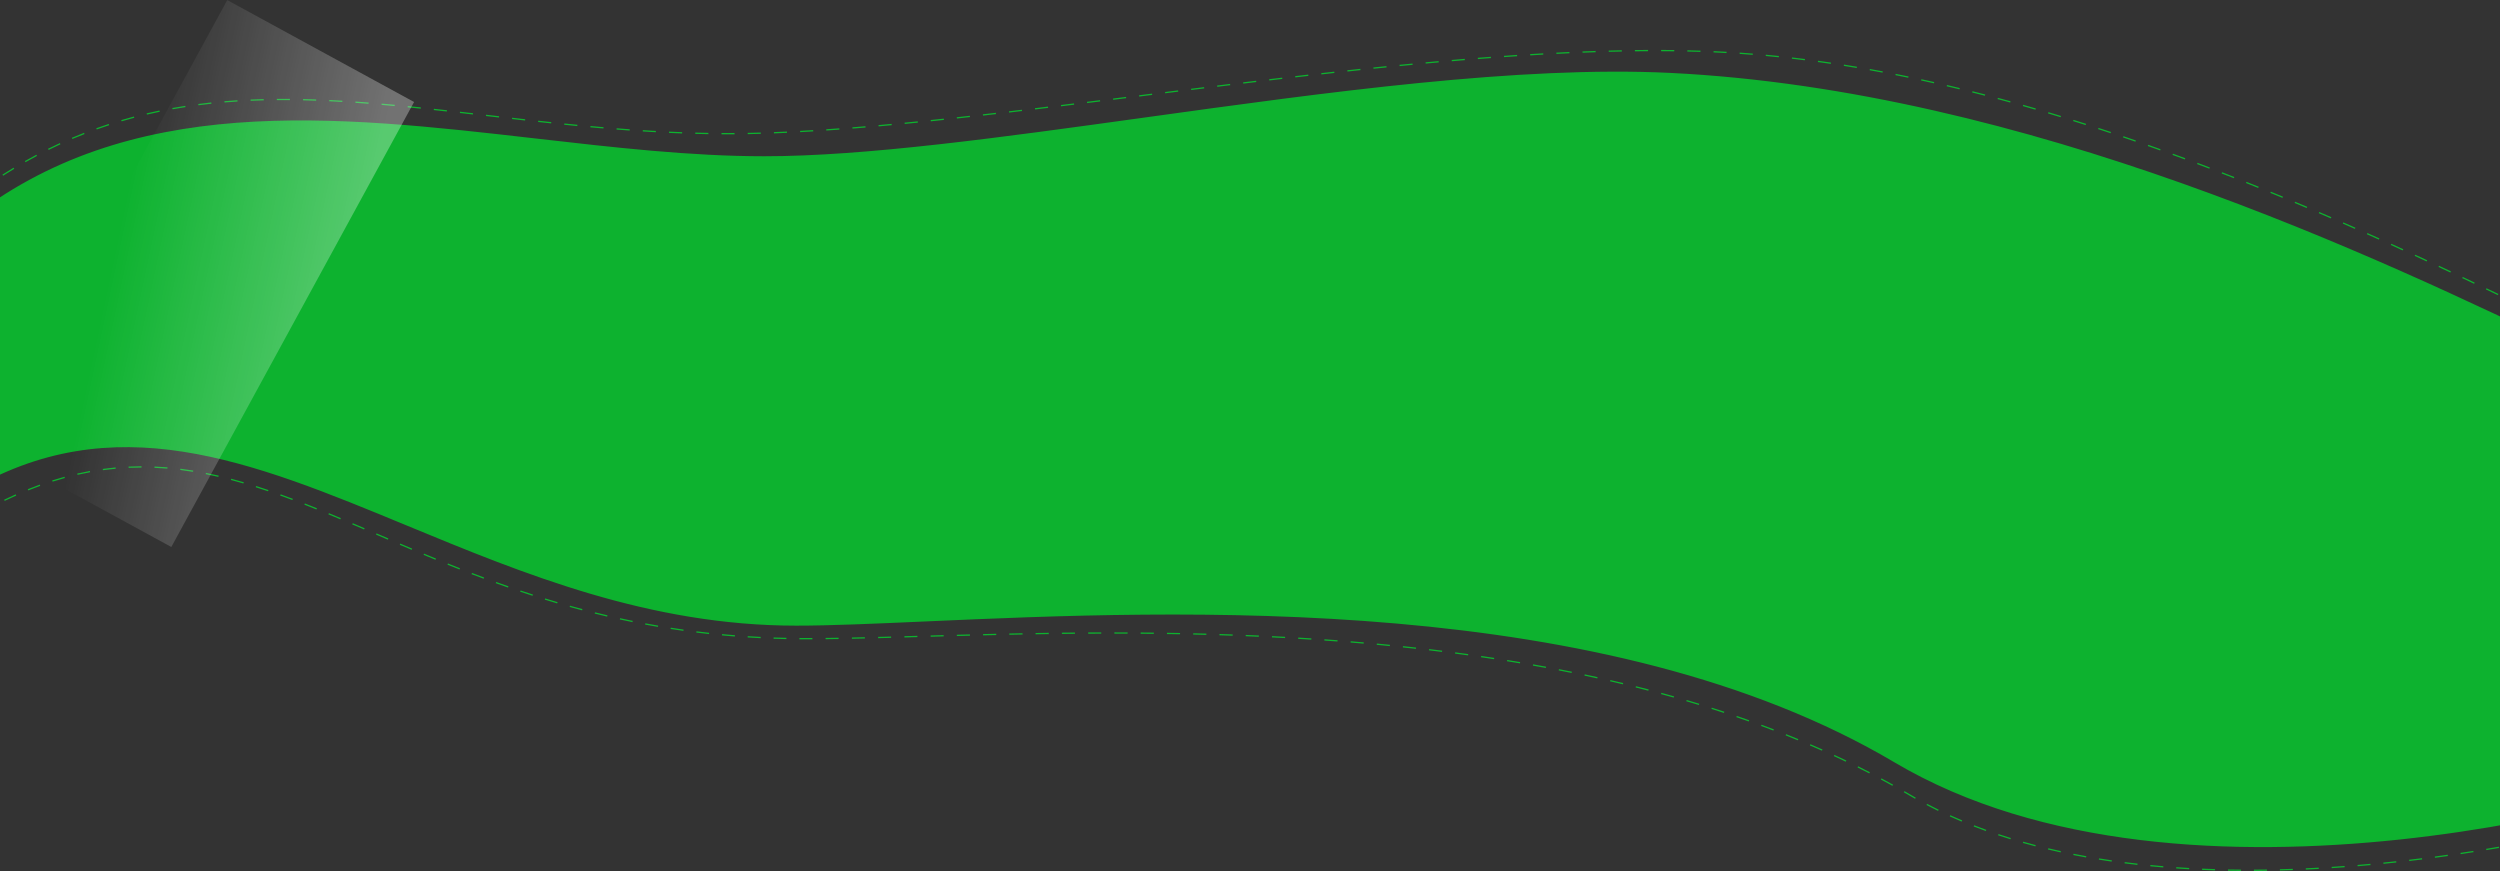<svg width="1920" height="669" viewBox="0 0 1920 669" fill="none" xmlns="http://www.w3.org/2000/svg">
<rect x="0" y="0" width="1920" height="669" fill="#333333" stroke="none"/>
<path fill-rule="evenodd" clip-rule="evenodd" d="M-27 154.5C-25.647 153.454 -24.293 152.42 -22.939 151.399L-22.638 151.799L-22.337 152.198C-23.558 153.119 -24.779 154.05 -26 154.991V159.646H-26.5H-27V154.5ZM-14.238 393.439L-13.994 393.876C-11.099 392.257 -8.225 390.702 -5.369 389.209L-5.6 388.765L-5.832 388.322C-8.696 389.82 -11.579 391.38 -14.482 393.003L-14.238 393.439ZM3.39 384.239L3.608 384.689C6.579 383.251 9.531 381.88 12.463 380.575L12.26 380.118L12.057 379.661C9.114 380.971 6.153 382.346 3.172 383.789L3.39 384.239ZM21.553 376.176L21.74 376.639C24.812 375.4 27.863 374.233 30.895 373.137L30.725 372.666L30.555 372.196C27.512 373.297 24.449 374.468 21.366 375.712L21.553 376.176ZM40.248 369.43L40.4 369.907C43.557 368.903 46.694 367.975 49.812 367.121L49.68 366.638L49.548 366.156C46.416 367.014 43.267 367.946 40.097 368.954L40.248 369.43ZM59.423 364.19L59.534 364.677C62.772 363.937 65.992 363.275 69.194 362.689L69.104 362.197L69.014 361.705C65.797 362.294 62.564 362.959 59.311 363.702L59.423 364.19ZM78.975 360.617L79.043 361.112C82.338 360.66 85.617 360.287 88.88 359.989L88.835 359.491L88.79 358.993C85.511 359.293 82.217 359.668 78.907 360.121L78.975 360.617ZM108.713 359.079C105.418 359.083 102.111 359.159 98.79 359.311L98.767 358.811L98.745 358.312C102.081 358.159 105.402 358.083 108.712 358.079L108.713 358.579L108.713 359.079ZM118.648 358.786L118.627 359.285C121.941 359.426 125.244 359.638 128.54 359.917L128.582 359.419L128.624 358.92C125.315 358.64 121.997 358.428 118.669 358.286L118.648 358.786ZM138.472 360.457L138.41 360.953C141.69 361.363 144.964 361.837 148.234 362.371L148.315 361.878L148.395 361.384C145.113 360.848 141.827 360.373 138.534 359.961L138.472 360.457ZM158.097 363.654L157.999 364.144C161.238 364.79 164.475 365.492 167.711 366.246L167.825 365.759L167.938 365.272C164.692 364.515 161.444 363.812 158.195 363.164L158.097 363.654ZM177.459 368.154L177.331 368.637C180.528 369.481 183.727 370.372 186.93 371.308L187.07 370.828L187.21 370.348C184 369.41 180.792 368.516 177.586 367.67L177.459 368.154ZM196.543 373.718L196.392 374.194C199.537 375.193 202.688 376.231 205.846 377.306L206.007 376.832L206.168 376.359C203.004 375.282 199.847 374.242 196.694 373.241L196.543 373.718ZM215.367 380.113L215.198 380.583C218.297 381.699 221.404 382.847 224.522 384.023L224.699 383.556L224.875 383.088C221.753 381.91 218.641 380.76 215.537 379.642L215.367 380.113ZM233.97 387.124L233.788 387.59C236.849 388.79 239.922 390.015 243.008 391.262L243.196 390.798L243.383 390.335C240.294 389.087 237.218 387.86 234.153 386.659L233.97 387.124ZM252.403 394.565L252.212 395.027C255.247 396.282 258.296 397.557 261.359 398.847L261.553 398.386L261.747 397.925C258.682 396.634 255.631 395.359 252.594 394.103L252.403 394.565ZM270.721 402.27L270.525 402.73C273.544 404.017 276.579 405.317 279.632 406.627L279.829 406.167L280.026 405.708C276.973 404.397 273.937 403.097 270.917 401.81L270.721 402.27ZM288.978 410.1L288.78 410.56L289.648 410.933C292.376 412.107 295.119 413.287 297.878 414.472L298.075 414.013L298.272 413.553C295.53 412.375 292.804 411.202 290.091 410.035L289.176 409.641L288.978 410.1ZM307.226 417.934L307.03 418.394C310.049 419.684 313.087 420.977 316.145 422.271L316.34 421.811L316.535 421.35C313.478 420.056 310.441 418.764 307.422 417.474L307.226 417.934ZM325.51 425.668L325.317 426.129C328.349 427.396 331.402 428.662 334.476 429.926L334.667 429.464L334.857 429.001C331.784 427.738 328.733 426.473 325.702 425.206L325.51 425.668ZM343.867 433.211L343.68 433.674C346.733 434.905 349.808 436.132 352.906 437.353L353.089 436.888L353.272 436.423C350.177 435.203 347.105 433.977 344.054 432.747L343.867 433.211ZM362.329 440.485L362.149 440.951C365.23 442.135 368.334 443.311 371.461 444.478L371.636 444.01L371.811 443.542C368.687 442.375 365.586 441.2 362.508 440.018L362.329 440.485ZM380.919 447.421L380.749 447.892C383.864 449.018 387.002 450.134 390.166 451.239L390.33 450.766L390.495 450.294C387.335 449.191 384.2 448.076 381.089 446.951L380.919 447.421ZM399.656 453.963L399.496 454.436C402.631 455.49 405.79 456.532 408.974 457.559L409.127 457.083L409.281 456.607C406.101 455.581 402.946 454.541 399.815 453.489L399.656 453.963ZM418.552 460.058L418.405 460.536C421.552 461.507 424.724 462.464 427.921 463.405L428.063 462.925L428.204 462.446C425.011 461.506 421.843 460.551 418.7 459.58L418.552 460.058ZM437.617 465.667L437.483 466.148C440.64 467.031 443.821 467.897 447.028 468.745L447.156 468.262L447.284 467.778C444.081 466.931 440.904 466.066 437.752 465.185L437.617 465.667ZM456.847 470.751L456.727 471.237C459.892 472.025 463.082 472.797 466.298 473.549L466.411 473.062L466.525 472.575C463.315 471.824 460.129 471.054 456.968 470.266L456.847 470.751ZM476.115 475.257L476.008 475.746C479.225 476.448 482.466 477.132 485.733 477.794L485.833 477.304L485.932 476.814C482.67 476.152 479.433 475.47 476.222 474.769L476.115 475.257ZM495.53 479.196L495.438 479.688C498.698 480.298 501.984 480.888 505.295 481.457L505.38 480.964L505.465 480.471C502.158 479.904 498.877 479.315 495.622 478.705L495.53 479.196ZM515.096 482.556L515.019 483.05C518.269 483.558 521.544 484.044 524.844 484.508L524.914 484.013L524.984 483.518C521.688 483.054 518.418 482.569 515.173 482.062L515.096 482.556ZM534.821 485.329L534.759 485.825C537.991 486.23 541.248 486.613 544.529 486.973L544.583 486.476L544.638 485.979C541.362 485.619 538.11 485.237 534.883 484.833L534.821 485.329ZM554.493 487.49L554.446 487.988C557.727 488.299 561.032 488.587 564.362 488.852L564.402 488.354L564.442 487.855C561.117 487.591 557.817 487.303 554.541 486.993L554.493 487.49ZM574.226 489.063L574.194 489.562C577.495 489.776 580.821 489.968 584.17 490.135L584.195 489.636L584.22 489.137C580.875 488.969 577.555 488.778 574.259 488.564L574.226 489.063ZM594.106 490.06L594.088 490.56C597.351 490.676 600.637 490.769 603.947 490.84L603.958 490.34L603.968 489.84C600.663 489.77 597.382 489.676 594.123 489.56L594.106 490.06ZM613.95 490.482L613.947 490.982C615.625 490.994 617.31 491 619 491C620.614 491 622.248 490.996 623.902 490.99L623.9 490.49L623.898 489.99C622.245 489.996 620.612 490 619 490C617.312 490 615.63 489.994 613.954 489.982L613.95 490.482ZM634.061 490.411L634.067 490.911C637.327 490.875 640.656 490.829 644.052 490.774L644.044 490.274L644.036 489.774C640.641 489.829 637.314 489.875 634.055 489.911L634.061 490.411ZM654.269 490.087L654.279 490.587C657.539 490.521 660.855 490.448 664.224 490.37L664.213 489.871L664.201 489.371C660.833 489.449 657.518 489.521 654.259 489.587L654.269 490.087ZM674.409 489.623L674.421 490.123C677.7 490.04 681.025 489.953 684.395 489.864L684.382 489.364L684.368 488.864C680.998 488.954 677.674 489.041 674.396 489.123L674.409 489.623ZM694.579 489.087L694.592 489.587C697.876 489.496 701.2 489.404 704.562 489.31L704.548 488.811L704.534 488.311C701.172 488.404 697.849 488.497 694.565 488.587L694.579 489.087ZM714.749 488.527L714.763 489.027C718.052 488.935 721.376 488.844 724.733 488.752L724.72 488.252L724.706 487.752C723.413 487.788 722.124 487.823 720.84 487.858C718.793 487.915 716.757 487.971 714.735 488.027L714.749 488.527ZM734.866 487.979L734.88 488.479C738.196 488.391 741.542 488.304 744.917 488.219L744.905 487.719L744.892 487.219C741.516 487.305 738.169 487.392 734.853 487.479L734.866 487.979ZM754.994 487.47L755.006 487.969C758.351 487.889 761.723 487.811 765.121 487.735L765.11 487.235L765.099 486.735C761.7 486.811 758.328 486.889 754.982 486.97L754.994 487.47ZM775.144 487.02L775.154 487.52C778.523 487.45 781.916 487.384 785.333 487.321L785.323 486.821L785.314 486.321C781.897 486.384 778.503 486.451 775.134 486.52L775.144 487.02ZM795.322 486.648L795.33 487.148C798.679 487.093 802.049 487.043 805.439 486.996L805.432 486.496L805.425 485.996C802.034 486.043 798.664 486.094 795.314 486.148L795.322 486.648ZM815.532 486.37L815.538 486.87C818.868 486.833 822.217 486.8 825.584 486.772L825.58 486.272L825.576 485.772C822.208 485.8 818.858 485.833 815.526 485.87L815.532 486.37ZM835.736 486.201L835.739 486.701C839.066 486.683 842.409 486.67 845.768 486.662L845.767 486.162L845.766 485.662C842.405 485.67 839.061 485.683 835.734 485.701L835.736 486.201ZM865.987 486.679C862.595 486.665 859.218 486.657 855.857 486.654L855.857 486.154L855.857 485.654C859.22 485.657 862.598 485.665 865.991 485.679L865.989 486.179L865.987 486.679ZM876.023 486.239L876.019 486.739C879.377 486.765 882.748 486.797 886.132 486.835L886.138 486.335L886.143 485.835C882.758 485.797 879.386 485.765 876.027 485.739L876.023 486.239ZM896.227 486.468L896.219 486.968C899.56 487.019 902.912 487.076 906.276 487.139L906.285 486.64L906.295 486.14C902.93 486.076 899.576 486.019 896.234 485.968L896.227 486.468ZM916.412 486.852L916.401 487.352C919.743 487.429 923.096 487.513 926.459 487.605L926.472 487.105L926.486 486.605C923.122 486.514 919.767 486.43 916.424 486.352L916.412 486.852ZM936.545 487.4L936.529 487.9C939.895 488.006 943.271 488.119 946.656 488.241L946.674 487.741L946.692 487.242C943.305 487.12 939.928 487.006 936.56 486.9L936.545 487.4ZM956.714 488.124L956.694 488.624C960.044 488.759 963.403 488.903 966.769 489.055L966.792 488.555L966.814 488.056C963.446 487.904 960.086 487.76 956.734 487.625L956.714 488.124ZM976.908 489.036L976.883 489.535C980.22 489.702 983.565 489.877 986.916 490.06L986.943 489.561L986.971 489.062C983.618 488.878 980.272 488.703 976.933 488.536L976.908 489.036ZM997.019 490.139L996.989 490.638C1000.35 490.839 1003.71 491.049 1007.08 491.269L1007.11 490.77L1007.15 490.271C1003.77 490.051 1000.41 489.841 997.048 489.64L997.019 490.139ZM1017.15 491.45L1017.11 491.949C1020.46 492.185 1023.82 492.43 1027.18 492.685L1027.22 492.187L1027.25 491.688C1023.89 491.433 1020.54 491.187 1017.18 490.951L1017.15 491.45ZM1037.29 492.98L1037.25 493.478C1040.59 493.751 1043.93 494.033 1047.28 494.325L1047.32 493.827L1047.37 493.329C1044.02 493.036 1040.67 492.754 1037.33 492.482L1037.29 492.98ZM1057.38 494.734L1057.33 495.232C1060.68 495.544 1064.03 495.867 1067.38 496.2L1067.43 495.702L1067.48 495.205C1064.12 494.871 1060.77 494.549 1057.42 494.237L1057.38 494.734ZM1077.45 496.729L1077.4 497.226C1080.74 497.578 1084.08 497.942 1087.43 498.316L1087.48 497.82L1087.54 497.323C1084.19 496.948 1080.85 496.584 1077.5 496.231L1077.45 496.729ZM1097.52 498.975L1097.46 499.472C1100.79 499.866 1104.12 500.272 1107.46 500.69L1107.52 500.194L1107.58 499.698C1104.24 499.28 1100.91 498.874 1097.57 498.479L1097.52 498.975ZM1117.53 501.481L1117.46 501.977C1120.8 502.417 1124.13 502.869 1127.46 503.333L1127.53 502.838L1127.6 502.343C1124.27 501.879 1120.93 501.426 1117.59 500.986L1117.53 501.481ZM1137.51 504.263L1137.44 504.758C1140.77 505.245 1144.09 505.744 1147.42 506.256L1147.49 505.762L1147.57 505.267C1144.24 504.755 1140.91 504.256 1137.58 503.769L1137.51 504.263ZM1157.46 507.334L1157.38 507.828C1160.7 508.363 1164.01 508.912 1167.33 509.473L1167.41 508.98L1167.49 508.487C1164.18 507.925 1160.86 507.376 1157.54 506.84L1157.46 507.334ZM1177.35 510.704L1177.26 511.197C1180.57 511.784 1183.88 512.385 1187.19 512.999L1187.28 512.507L1187.37 512.016C1184.06 511.401 1180.75 510.8 1177.44 510.212L1177.35 510.704ZM1197.19 514.39L1197.1 514.881C1200.4 515.522 1203.69 516.177 1206.99 516.846L1207.09 516.356L1207.19 515.866C1203.89 515.196 1200.59 514.541 1197.29 513.899L1197.19 514.39ZM1216.97 518.405L1216.86 518.895C1220.15 519.592 1223.44 520.304 1226.72 521.03L1226.83 520.542L1226.94 520.053C1223.65 519.327 1220.36 518.614 1217.07 517.916L1216.97 518.405ZM1236.67 522.765L1236.56 523.252C1239.83 524.008 1243.1 524.779 1246.37 525.565L1246.49 525.079L1246.61 524.593C1243.34 523.806 1240.06 523.035 1236.78 522.278L1236.67 522.765ZM1256.29 527.486L1256.17 527.971C1259.43 528.788 1262.69 529.621 1265.94 530.469L1266.06 529.985L1266.19 529.501C1262.94 528.652 1259.68 527.819 1256.41 527.001L1256.29 527.486ZM1275.81 532.581L1275.68 533.063C1278.93 533.945 1282.17 534.843 1285.41 535.758L1285.54 535.277L1285.68 534.795C1282.44 533.88 1279.19 532.981 1275.94 532.098L1275.81 532.581ZM1304.75 541.445C1301.54 540.463 1298.32 539.498 1295.09 538.55L1295.23 538.071L1295.38 537.591C1298.6 538.54 1301.83 539.506 1305.04 540.488L1304.89 540.966L1304.75 541.445ZM1323.98 547.553C1320.79 546.5 1317.59 545.465 1314.38 544.447L1314.54 543.971L1314.69 543.494C1317.9 544.513 1321.1 545.55 1324.29 546.604L1324.13 547.078L1323.98 547.553ZM1333.69 550.294L1333.53 550.767C1336.71 551.86 1339.89 552.97 1343.06 554.098L1343.23 553.627L1343.39 553.156C1340.22 552.026 1337.04 550.915 1333.85 549.821L1333.69 550.294ZM1352.71 557.068L1352.53 557.537C1355.69 558.703 1358.83 559.888 1361.97 561.091L1362.14 560.624L1362.32 560.158C1359.19 558.953 1356.04 557.767 1352.88 556.599L1352.71 557.068ZM1371.55 564.304L1371.37 564.769C1374.49 566.014 1377.6 567.278 1380.71 568.561L1380.9 568.099L1381.09 567.637C1377.98 566.352 1374.86 565.086 1371.74 563.84L1371.55 564.304ZM1390.19 572.017L1389.99 572.476C1393.09 573.804 1396.17 575.153 1399.24 576.521L1399.44 576.064L1399.65 575.607C1396.57 574.237 1393.49 572.887 1390.39 571.557L1390.19 572.017ZM1408.63 580.233L1408.42 580.687C1411.47 582.098 1414.51 583.529 1417.54 584.981L1417.76 584.531L1417.97 584.08C1414.94 582.625 1411.9 581.192 1408.84 579.779L1408.63 580.233ZM1426.83 588.964L1426.61 589.412C1429.62 590.91 1432.61 592.429 1435.6 593.97L1435.83 593.526L1436.06 593.081C1433.07 591.538 1430.07 590.017 1427.05 588.517L1426.83 588.964ZM1444.76 598.223L1444.52 598.664C1447.49 600.253 1450.44 601.864 1453.38 603.498L1453.62 603.061L1453.86 602.624C1450.92 600.988 1447.96 599.374 1444.99 597.782L1444.76 598.223ZM1462.4 608.032L1462.15 608.465C1463.6 609.305 1465.05 610.149 1466.5 611C1467.92 611.837 1469.36 612.664 1470.8 613.48L1471.04 613.045L1471.29 612.61C1469.85 611.796 1468.43 610.972 1467.01 610.138C1465.56 609.286 1464.1 608.44 1462.65 607.599L1462.4 608.032ZM1488.44 622.77C1485.44 621.305 1482.47 619.799 1479.53 618.251L1479.77 617.809L1480 617.367C1482.93 618.909 1485.89 620.411 1488.88 621.872L1488.66 622.321L1488.44 622.77ZM1497.63 626.548L1497.42 627.003C1500.44 628.375 1503.49 629.707 1506.57 631.002L1506.76 630.541L1506.96 630.08C1503.89 628.789 1500.85 627.46 1497.84 626.092L1497.63 626.548ZM1515.97 634.274L1515.79 634.74C1518.87 635.944 1521.98 637.111 1525.11 638.242L1525.28 637.772L1525.45 637.302C1522.33 636.173 1519.23 635.009 1516.15 633.809L1515.97 634.274ZM1534.7 641.047L1534.54 641.521C1537.68 642.567 1540.83 643.578 1544 644.557L1544.15 644.079L1544.29 643.601C1541.13 642.625 1537.98 641.616 1534.86 640.572L1534.7 641.047ZM1553.71 646.911L1553.58 647.392C1556.76 648.296 1559.96 649.167 1563.17 650.007L1563.3 649.523L1563.43 649.039C1560.22 648.201 1557.02 647.332 1553.85 646.43L1553.71 646.911ZM1572.95 651.936L1572.83 652.422C1576.06 653.195 1579.31 653.938 1582.57 654.651L1582.68 654.162L1582.79 653.674C1579.53 652.962 1576.29 652.221 1573.07 651.45L1572.95 651.936ZM1592.39 656.188L1592.3 656.678C1595.55 657.325 1598.82 657.944 1602.1 658.535L1602.19 658.043L1602.28 657.551C1599 656.961 1595.74 656.343 1592.49 655.697L1592.39 656.188ZM1612 659.72L1611.92 660.214C1615.19 660.744 1618.47 661.247 1621.76 661.724L1621.83 661.229L1621.9 660.734C1618.61 660.258 1615.34 659.756 1612.08 659.227L1612 659.72ZM1631.72 662.583L1631.66 663.079C1634.94 663.5 1638.22 663.897 1641.52 664.27L1641.58 663.773L1641.63 663.276C1638.34 662.904 1635.06 662.508 1631.79 662.087L1631.72 662.583ZM1651.48 664.817L1651.43 665.315C1654.74 665.638 1658.05 665.938 1661.37 666.215L1661.41 665.717L1661.45 665.219C1658.14 664.942 1654.83 664.642 1651.53 664.319L1651.48 664.817ZM1671.32 666.476L1671.29 666.974C1674.6 667.205 1677.92 667.414 1681.24 667.601L1681.27 667.101L1681.3 666.602C1677.98 666.415 1674.67 666.207 1671.36 665.977L1671.32 666.476ZM1691.21 667.596L1691.19 668.095C1694.5 668.239 1697.82 668.362 1701.14 668.465L1701.16 667.965L1701.17 667.465C1697.86 667.363 1694.54 667.24 1691.23 667.096L1691.21 667.596ZM1711.13 668.213L1711.12 668.713C1714.43 668.775 1717.75 668.819 1721.07 668.843L1721.07 668.343L1721.08 667.843C1717.76 667.819 1714.45 667.776 1711.14 667.713L1711.13 668.213ZM1731.03 668.359L1731.03 668.859C1734.36 668.846 1737.68 668.814 1741 668.764L1740.99 668.265L1740.99 667.765C1737.67 667.814 1734.35 667.846 1731.03 667.859L1731.03 668.359ZM1750.95 668.063L1750.96 668.563C1754.28 668.478 1757.6 668.376 1760.92 668.258L1760.9 667.758L1760.88 667.258C1757.57 667.377 1754.25 667.479 1750.94 667.563L1750.95 668.063ZM1770.86 667.352L1770.88 667.851C1774.2 667.699 1777.52 667.531 1780.83 667.347L1780.8 666.848L1780.78 666.349C1777.47 666.532 1774.15 666.701 1770.83 666.852L1770.86 667.352ZM1790.73 666.249L1790.76 666.748C1794.09 666.532 1797.41 666.301 1800.72 666.055L1800.69 665.556L1800.65 665.057C1797.34 665.303 1794.02 665.535 1790.7 665.75L1790.73 666.249ZM1810.61 664.774L1810.65 665.272C1813.96 664.996 1817.27 664.706 1820.57 664.402L1820.52 663.904L1820.48 663.406C1817.18 663.71 1813.88 664 1810.57 664.276L1810.61 664.774ZM1830.46 662.945L1830.51 663.443C1833.81 663.109 1837.11 662.763 1840.39 662.404L1840.34 661.907L1840.28 661.41C1837 661.768 1833.71 662.115 1830.41 662.448L1830.46 662.945ZM1850.25 660.781L1850.31 661.278C1853.62 660.889 1856.92 660.487 1860.21 660.073L1860.14 659.577L1860.08 659.081C1856.8 659.494 1853.5 659.896 1850.19 660.285L1850.25 660.781ZM1869.98 658.3L1870.05 658.795C1873.37 658.351 1876.68 657.895 1879.97 657.428L1879.9 656.933L1879.83 656.438C1876.54 656.905 1873.23 657.36 1869.92 657.804L1869.98 658.3ZM1889.73 655.501L1889.8 655.996C1893.1 655.502 1896.39 654.997 1899.66 654.483L1899.58 653.989L1899.51 653.495C1896.24 654.009 1892.95 654.513 1889.65 655.007L1889.73 655.501ZM1909.44 652.402L1909.52 652.895C1912.79 652.356 1916.04 651.807 1919.28 651.249L1919.19 650.756L1919.11 650.263C1915.87 650.821 1912.62 651.37 1909.35 651.909L1909.44 652.402ZM1929.07 649.015L1929.16 649.507C1932.44 648.918 1935.69 648.32 1938.93 647.714L1938.83 647.222L1938.74 646.731C1935.51 647.336 1932.26 647.934 1928.99 648.523L1929.07 649.015ZM1958.52 643.897C1955.28 644.551 1952.02 645.199 1948.74 645.839L1948.64 645.348L1948.54 644.858C1951.83 644.218 1955.09 643.571 1958.32 642.917L1958.42 643.407L1958.52 643.897ZM1968.13 641.408L1968.23 641.897C1971.53 641.206 1974.8 640.508 1978.04 639.805L1977.94 639.316L1977.83 638.827C1974.59 639.53 1971.32 640.228 1968.03 640.919L1968.13 641.408ZM1997.49 635.437C1994.25 636.189 1990.98 636.937 1987.67 637.679L1987.56 637.192L1987.45 636.704C1990.76 635.961 1994.03 635.214 1997.27 634.463L1997.38 634.95L1997.49 635.437ZM2007 632.682L2007.11 633.168C2010.41 632.378 2013.66 631.586 2016.87 630.791L2016.75 630.306L2016.63 629.821C2013.42 630.615 2010.17 631.406 2006.88 632.195L2007 632.682ZM2036.18 625.857C2033 626.697 2029.76 627.537 2026.48 628.376L2026.35 627.892L2026.23 627.407C2029.51 626.569 2032.75 625.729 2035.93 624.89L2036.06 625.374L2036.18 625.857ZM2045.61 622.814L2045.74 623.296C2049.03 622.401 2052.26 621.508 2055.43 620.619L2055.29 620.138L2055.15 619.656C2051.99 620.545 2048.77 621.437 2045.48 622.331L2045.61 622.814ZM2064.75 617.435L2064.89 617.915C2068.2 616.955 2071.43 616 2074.58 615.054L2074.43 614.575L2074.29 614.096C2071.14 615.041 2067.92 615.995 2064.61 616.955L2064.75 617.435ZM2083.86 611.691L2084.01 612.168C2087.3 611.144 2090.48 610.132 2093.56 609.136L2093.41 608.66L2093.25 608.185C2090.18 609.179 2087 610.19 2083.71 611.214L2083.86 611.691ZM2102.92 605.513L2103.08 605.987C2106.35 604.881 2109.47 603.8 2112.43 602.748L2112.26 602.277L2112.1 601.806C2109.14 602.856 2106.03 603.935 2102.76 605.04L2102.92 605.513ZM2121.5 598.9L2121.67 599.368C2125.05 598.096 2128.14 596.881 2130.94 595.733L2130.75 595.271L2130.56 594.808C2127.77 595.952 2124.69 597.163 2121.32 598.432L2121.5 598.9ZM2140 591.221L2140.22 591.672C2141.85 590.895 2143.28 590.169 2144.5 589.5C2145.56 588.919 2146.92 588.064 2148.56 586.94L2148.27 586.528L2147.99 586.116C2146.37 587.229 2145.04 588.064 2144.02 588.624C2142.82 589.281 2141.41 589.998 2139.79 590.769L2140 591.221ZM2164.12 574.716C2161.35 577.09 2158.78 579.202 2156.46 581.048L2156.14 580.656L2155.83 580.264C2158.15 578.427 2160.71 576.323 2163.47 573.957L2163.79 574.337L2164.12 574.716ZM2171.11 567.873L2171.45 568.243C2173.75 566.15 2176.15 563.913 2178.64 561.536L2178.3 561.174L2177.95 560.813C2175.47 563.184 2173.07 565.415 2170.77 567.503L2171.11 567.873ZM2185.33 554.298L2185.69 554.652C2187.93 552.406 2190.23 550.06 2192.58 547.614L2192.22 547.268L2191.85 546.922C2189.51 549.363 2187.22 551.704 2184.98 553.945L2185.33 554.298ZM2198.96 540.094L2199.32 540.433C2201.5 538.071 2203.7 535.63 2205.93 533.111L2205.56 532.779L2205.18 532.448C2202.96 534.962 2200.76 537.398 2198.59 539.755L2198.96 540.094ZM2212.02 525.325L2212.4 525.649C2214.49 523.196 2216.59 520.678 2218.71 518.095L2218.32 517.778L2217.93 517.462C2215.82 520.039 2213.72 522.553 2211.64 525.001L2212.02 525.325ZM2224.46 510.132L2224.85 510.441C2226.85 507.9 2228.86 505.302 2230.87 502.649L2230.47 502.347L2230.07 502.045C2228.06 504.693 2226.06 507.286 2224.06 509.822L2224.46 510.132ZM2236.35 494.425L2236.75 494.72C2238.66 492.097 2240.57 489.425 2242.47 486.703L2242.06 486.417L2241.65 486.131C2239.75 488.847 2237.85 491.514 2235.94 494.131L2236.35 494.425ZM2247.6 478.322L2248.01 478.601C2249.83 475.898 2251.63 473.151 2253.43 470.359L2253.01 470.089L2252.59 469.819C2250.8 472.605 2248.99 475.347 2247.18 478.044L2247.6 478.322ZM2258.26 461.748L2258.68 462.01C2260.38 459.247 2262.07 456.445 2263.75 453.602L2263.32 453.349L2262.88 453.095C2261.21 455.932 2259.53 458.729 2257.83 461.485L2258.26 461.748ZM2268.23 444.812L2268.66 445.057C2270.26 442.215 2271.84 439.335 2273.41 436.419L2272.97 436.183L2272.53 435.947C2270.97 438.857 2269.39 441.731 2267.79 444.567L2268.23 444.812ZM2277.51 427.487L2277.96 427.714C2279.45 424.802 2280.91 421.856 2282.35 418.875L2281.9 418.657L2281.45 418.44C2280.01 421.414 2278.55 424.354 2277.07 427.26L2277.51 427.487ZM2286.09 409.775L2286.54 409.983C2287.9 407.019 2289.24 404.022 2290.55 400.994L2290.09 400.795L2289.63 400.596C2288.32 403.618 2286.99 406.608 2285.63 409.566L2286.09 409.775ZM2293.91 391.705L2294.37 391.893C2295.6 388.88 2296.8 385.836 2297.98 382.763L2297.51 382.585L2297.04 382.406C2295.87 385.472 2294.67 388.509 2293.45 391.516L2293.91 391.705ZM2300.93 373.34L2301.4 373.508C2302.49 370.438 2303.56 367.341 2304.6 364.215L2304.12 364.057L2303.65 363.9C2302.61 367.018 2301.55 370.109 2300.45 373.172L2300.93 373.34ZM2307.12 354.689L2307.59 354.835C2308.55 351.711 2309.48 348.559 2310.38 345.382L2309.9 345.246L2309.42 345.11C2308.52 348.28 2307.59 351.424 2306.64 354.542L2307.12 354.689ZM2312.45 335.768L2312.94 335.893C2313.75 332.72 2314.54 329.522 2315.28 326.299L2314.8 326.186L2314.31 326.073C2313.56 329.288 2312.78 332.478 2311.97 335.644L2312.45 335.768ZM2316.9 316.617L2317.39 316.718C2318.06 313.511 2318.69 310.281 2319.29 307.027L2318.8 306.937L2318.3 306.847C2317.71 310.093 2317.08 313.316 2316.41 316.515L2316.9 316.617ZM2320.45 297.274L2320.94 297.352C2321.45 294.121 2321.93 290.868 2322.37 287.593L2321.87 287.526L2321.38 287.46C2320.94 290.727 2320.47 293.972 2319.95 297.195L2320.45 297.274ZM2323.06 277.783L2323.56 277.837C2323.92 274.589 2324.24 271.32 2324.52 268.03L2324.02 267.987L2323.52 267.945C2323.24 271.227 2322.92 274.488 2322.57 277.728L2323.06 277.783ZM2324.74 258.189L2325.24 258.219C2325.44 254.96 2325.6 251.682 2325.72 248.384L2325.22 248.366L2324.72 248.347C2324.6 251.637 2324.44 254.907 2324.24 258.158L2324.74 258.189ZM2325.47 238.538L2325.97 238.545C2325.99 236.895 2326 235.242 2326 233.583C2324.8 232.283 2323.55 231.226 2322.25 230.392L2321.98 230.813L2321.71 231.233C2322.84 231.956 2323.93 232.865 2325 233.979C2325 234.81 2324.99 235.641 2324.99 236.47C2324.98 237.158 2324.97 237.845 2324.97 238.532L2325.47 238.538ZM2312.95 228.455L2312.93 227.955C2309.97 228.088 2306.82 228.917 2303.46 230.313L2303.65 230.775L2303.84 231.236C2307.13 229.869 2310.17 229.08 2312.97 228.954L2312.95 228.455ZM2294.99 235.27L2294.73 234.842C2292.11 236.431 2289.37 238.252 2286.53 240.258L2286.82 240.667L2287.1 241.076C2289.94 239.078 2292.65 237.271 2295.25 235.698L2294.99 235.27ZM2278.89 246.483L2278.58 246.084C2276.07 247.983 2273.48 249.98 2270.81 252.049L2271.11 252.445L2271.42 252.84C2274.09 250.771 2276.68 248.777 2279.19 246.882L2278.89 246.483ZM2263.35 258.466L2263.05 258.071C2260.51 260.032 2257.91 262.032 2255.24 264.051L2255.54 264.45L2255.85 264.849C2258.52 262.826 2261.12 260.824 2263.66 258.862L2263.35 258.466ZM2247.65 270.325L2247.36 269.921C2244.75 271.825 2242.08 273.73 2239.35 275.623L2239.63 276.034L2239.92 276.444C2242.65 274.547 2245.33 272.637 2247.94 270.729L2247.65 270.325ZM2231.46 281.525L2231.19 281.105C2228.47 282.874 2225.69 284.616 2222.86 286.32L2223.12 286.748L2223.38 287.177C2226.22 285.467 2229.01 283.718 2231.74 281.944L2231.46 281.525ZM2036.43 283.493C2039.47 284.985 2042.48 286.458 2045.45 287.91L2045.23 288.359L2045.01 288.808C2042.04 287.356 2039.03 285.883 2035.99 284.391L2036.21 283.942L2036.43 283.493ZM2027.11 279.465L2027.33 279.017C2024.36 277.557 2021.37 276.081 2018.34 274.588L2018.12 275.037L2017.9 275.485C2019.49 276.27 2021.07 277.051 2022.65 277.827C2024.07 278.526 2025.48 279.222 2026.88 279.914L2027.11 279.465ZM2009.01 270.541L2009.23 270.092L2001.77 266.408L2000.26 265.659L2000.04 266.107L1999.81 266.555L2001.52 267.396L2008.79 270.989L2009.01 270.541ZM1990.93 261.612L1991.16 261.164C1988.19 259.697 1985.19 258.219 1982.17 256.73L1981.95 257.179L1981.73 257.627C1983.41 258.457 1985.09 259.283 1986.76 260.106L1990.71 262.06L1990.93 261.612ZM1964.07 247.822C1967.1 249.307 1970.1 250.784 1973.08 252.251L1972.86 252.699L1972.64 253.148C1969.66 251.681 1966.66 250.205 1963.63 248.72L1963.85 248.271L1964.07 247.822ZM1954.77 243.818L1954.99 243.369C1952 241.904 1948.99 240.43 1945.95 238.95L1945.73 239.4L1945.52 239.849C1948.55 241.329 1951.56 242.802 1954.55 244.268L1954.77 243.818ZM1936.67 234.983L1936.89 234.533C1933.88 233.071 1930.85 231.602 1927.8 230.128L1927.59 230.578L1927.37 231.028C1930.41 232.502 1933.44 233.97 1936.45 235.432L1936.67 234.983ZM1918.53 226.204L1918.74 225.753C1915.72 224.296 1912.67 222.834 1909.61 221.368L1909.4 221.819L1909.18 222.27C1912.24 223.735 1915.28 225.197 1918.31 226.654L1918.53 226.204ZM1900.34 217.492L1900.56 217.041C1897.53 215.595 1894.47 214.146 1891.41 212.694L1891.2 213.146L1890.98 213.598C1894.05 215.049 1897.1 216.498 1900.13 217.944L1900.34 217.492ZM1882.12 208.858L1882.33 208.406C1879.3 206.979 1876.25 205.549 1873.19 204.118L1872.98 204.571L1872.76 205.024C1875.82 206.455 1878.87 207.884 1881.9 209.311L1882.12 208.858ZM1863.83 200.312L1864.05 199.858C1861.01 198.451 1857.97 197.042 1854.91 195.633L1854.7 196.087L1854.49 196.541C1857.55 197.95 1860.59 199.358 1863.62 200.765L1863.83 200.312ZM1845.5 191.863L1845.71 191.409C1842.67 190.022 1839.63 188.635 1836.57 187.248L1836.36 187.703L1836.16 188.159C1839.21 189.545 1842.26 190.931 1845.29 192.318L1845.5 191.863ZM1827.16 183.545L1827.36 183.089C1824.31 181.716 1821.24 180.344 1818.17 178.973L1817.96 179.43L1817.76 179.886C1820.83 181.257 1823.9 182.629 1826.95 184.001L1827.16 183.545ZM1808.76 175.345L1808.96 174.887C1805.88 173.529 1802.8 172.173 1799.7 170.818L1799.5 171.276L1799.3 171.734C1802.39 173.088 1805.48 174.444 1808.55 175.802L1808.76 175.345ZM1790.28 167.266L1790.48 166.807C1787.4 165.473 1784.31 164.14 1781.21 162.811L1781.01 163.271L1780.81 163.73C1783.91 165.059 1787 166.391 1790.09 167.725L1790.28 167.266ZM1762.65 154.945C1765.76 156.247 1768.85 157.552 1771.94 158.86L1771.74 159.32L1771.55 159.78C1768.46 158.473 1765.37 157.168 1762.27 155.868L1762.46 155.407L1762.65 154.945ZM1753.13 151.517L1753.32 151.055C1750.23 149.774 1747.13 148.497 1744.02 147.225L1743.83 147.688L1743.65 148.15C1746.75 149.422 1749.85 150.699 1752.94 151.979L1753.13 151.517ZM1734.49 143.884L1734.68 143.421C1731.57 142.162 1728.45 140.909 1725.32 139.66L1725.13 140.125L1724.95 140.589C1728.07 141.837 1731.19 143.09 1734.3 144.348L1734.49 143.884ZM1715.77 136.412L1715.96 135.947C1712.83 134.714 1709.69 133.488 1706.55 132.266L1706.37 132.733L1706.19 133.199C1709.33 134.419 1712.46 135.645 1715.59 136.877L1715.77 136.412ZM1696.98 129.11L1697.16 128.643C1694.02 127.443 1690.88 126.248 1687.73 125.06L1687.55 125.528L1687.38 125.996C1690.52 127.183 1693.67 128.377 1696.8 129.577L1696.98 129.11ZM1678.11 121.99L1678.28 121.522C1675.14 120.354 1671.99 119.192 1668.83 118.039L1668.66 118.508L1668.49 118.978C1671.64 120.131 1674.79 121.292 1677.93 122.459L1678.11 121.99ZM1659.17 115.07L1659.34 114.599C1656.18 113.463 1653.02 112.335 1649.85 111.215L1649.68 111.686L1649.52 112.158C1652.68 113.277 1655.85 114.405 1659.01 115.54L1659.17 115.07ZM1630.79 104.601C1633.98 105.686 1637.16 106.781 1640.34 107.883L1640.17 108.355L1640.01 108.828C1636.83 107.726 1633.65 106.632 1630.47 105.548L1630.63 105.074L1630.79 104.601ZM1621.09 101.855L1621.25 101.381C1618.06 100.316 1614.87 99.261 1611.67 98.215L1611.52 98.69L1611.36 99.165C1614.56 100.211 1617.74 101.265 1620.93 102.329L1621.09 101.855ZM1601.93 95.583L1602.08 95.107C1598.88 94.082 1595.68 93.066 1592.47 92.061L1592.32 92.538L1592.17 93.015C1595.38 94.02 1598.58 95.034 1601.77 96.059L1601.93 95.583ZM1582.69 89.553L1582.84 89.075C1579.62 88.091 1576.41 87.117 1573.19 86.154L1573.04 86.633L1572.9 87.112C1576.12 88.074 1579.33 89.048 1582.55 90.031L1582.69 89.553ZM1563.38 83.778L1563.52 83.298C1560.29 82.357 1557.06 81.427 1553.83 80.508L1553.69 80.989L1553.56 81.47C1556.79 82.388 1560.02 83.317 1563.24 84.258L1563.38 83.778ZM1543.99 78.269L1544.12 77.787C1540.88 76.892 1537.64 76.009 1534.39 75.138L1534.26 75.621L1534.13 76.104C1537.38 76.974 1540.62 77.857 1543.85 78.751L1543.99 78.269ZM1514.88 70.058C1518.14 70.879 1521.39 71.714 1524.65 72.561L1524.52 73.045L1524.39 73.529C1521.14 72.682 1517.89 71.848 1514.63 71.028L1514.75 70.543L1514.88 70.058ZM1504.98 68.119L1505.1 67.633C1501.83 66.837 1498.56 66.054 1495.29 65.285L1495.17 65.772L1495.06 66.258C1498.33 67.027 1501.59 67.809 1504.86 68.605L1504.98 68.119ZM1485.35 63.506L1485.46 63.018C1482.18 62.277 1478.91 61.549 1475.63 60.836L1475.52 61.325L1475.41 61.814C1478.69 62.526 1481.97 63.253 1485.24 63.994L1485.35 63.506ZM1465.65 59.226L1465.75 58.736C1462.46 58.051 1459.17 57.382 1455.88 56.727L1455.78 57.218L1455.68 57.708C1458.97 58.362 1462.26 59.031 1465.55 59.716L1465.65 59.226ZM1445.89 55.298L1445.98 54.807C1442.68 54.181 1439.37 53.572 1436.06 52.978L1435.97 53.471L1435.88 53.963C1439.19 54.555 1442.49 55.164 1445.8 55.789L1445.89 55.298ZM1426.06 51.741L1426.14 51.248C1422.82 50.685 1419.5 50.14 1416.18 49.611L1416.1 50.105L1416.02 50.599C1419.34 51.127 1422.66 51.672 1425.97 52.234L1426.06 51.741ZM1406.14 48.572L1406.22 48.077C1402.89 47.583 1399.57 47.106 1396.25 46.647L1396.18 47.142L1396.11 47.638C1399.43 48.096 1402.75 48.572 1406.07 49.066L1406.14 48.572ZM1386.18 45.816L1386.24 45.32C1382.91 44.897 1379.57 44.492 1376.24 44.105L1376.18 44.602L1376.13 45.099C1379.45 45.484 1382.78 45.889 1386.11 46.312L1386.18 45.816ZM1366.16 43.498L1366.21 43.001C1362.87 42.651 1359.52 42.321 1356.18 42.011L1356.13 42.509L1356.08 43.007C1359.42 43.316 1362.77 43.646 1366.11 43.995L1366.16 43.498ZM1346.11 41.639L1346.15 41.141C1342.79 40.87 1339.43 40.619 1336.08 40.39L1336.04 40.889L1336.01 41.387C1339.36 41.617 1342.71 41.867 1346.07 42.138L1346.11 41.639ZM1325.99 40.264L1326.02 39.764C1324.35 39.671 1322.67 39.583 1321 39.5C1319.35 39.418 1317.69 39.341 1316.03 39.268L1316 39.768L1315.98 40.267C1317.64 40.34 1319.3 40.417 1320.95 40.499C1322.62 40.581 1324.29 40.67 1325.97 40.763L1325.99 40.264ZM1305.96 39.384L1305.98 38.884C1302.63 38.774 1299.27 38.681 1295.89 38.605L1295.87 39.105L1295.86 39.605C1299.24 39.681 1302.61 39.774 1305.94 39.883L1305.96 39.384ZM1285.84 38.926L1285.85 38.426L1275.73 38.34L1275.73 38.84L1275.72 39.34C1279.11 39.354 1282.49 39.383 1285.84 39.426L1285.84 38.926ZM-22.89 398.434L-22.635 398.864C-23.753 399.529 -24.875 400.205 -26 400.889C-26.167 400.991 -26.333 401.092 -26.5 401.194C-26.667 401.296 -26.833 401.398 -27 401.5V400.914V400.328V396.354H-26.5H-26V399.719C-25.047 399.141 -24.095 398.569 -23.146 398.004L-22.89 398.434ZM-26.5 386.063H-27V378.89C-27.333 379.092 -27.667 379.296 -28 379.5V172C-27.667 171.729 -27.334 171.46 -27 171.191V169.937H-26.5H-26V170.388C98.845 70.551 256.895 88.659 411.819 106.409C471.362 113.231 530.443 120 587 120C664.745 120 769.173 105.512 879.404 90.219C1018.72 70.892 1167.3 50.279 1283 56C1556 69.5 1825.02 196.737 1978.5 271C2065.41 313.051 2125.01 280.393 2165.43 258.252C2189.88 244.852 2207.31 235.305 2219.5 248.5C2219.33 438 2117.4 574.3 2097 585.5C2051.5 610.481 1679.5 718.5 1455 585.5C1233.2 454.1 905.035 468.651 710.856 477.262C671.599 479.002 637.818 480.5 611.5 480.5C498.393 480.5 401.677 440.511 312.714 403.728C192.774 354.136 86.926 310.371 -26 378.286V386.063H-26.5ZM1265.72 38.842L1265.71 38.342C1262.36 38.357 1258.98 38.385 1255.59 38.427L1255.6 38.927L1255.61 39.427C1258.99 39.385 1262.37 39.357 1265.72 39.342L1265.72 38.842ZM1245.58 39.088L1245.57 38.588C1242.23 38.654 1238.86 38.732 1235.49 38.823L1235.5 39.323L1235.51 39.822C1238.89 39.732 1242.25 39.654 1245.59 39.588L1245.58 39.088ZM1205.3 40.424L1205.28 39.925C1201.95 40.077 1198.61 40.238 1195.26 40.41L1195.29 40.909L1195.31 41.409C1198.66 41.237 1202 41.075 1205.32 40.924L1205.3 40.424ZM1185.2 41.453L1185.18 40.954C1181.84 41.142 1178.5 41.34 1175.15 41.546L1175.18 42.045L1175.21 42.544C1178.56 42.338 1181.9 42.14 1185.23 41.952L1185.2 41.453ZM1165.13 42.687L1165.1 42.188C1161.75 42.41 1158.4 42.64 1155.03 42.878L1155.07 43.377L1155.1 43.876C1158.47 43.638 1161.82 43.408 1165.16 43.186L1165.13 42.687ZM1145.05 44.108L1145.01 43.609C1141.67 43.86 1138.31 44.119 1134.95 44.385L1134.99 44.883L1135.03 45.382C1138.39 45.116 1141.74 44.857 1145.09 44.606L1145.05 44.108ZM1124.97 45.695L1124.93 45.196C1121.59 45.473 1118.25 45.756 1114.9 46.046L1114.94 46.544L1114.98 47.043C1118.33 46.753 1121.68 46.469 1125.02 46.193L1124.97 45.695ZM1104.9 47.43L1104.85 46.932C1101.52 47.232 1098.19 47.537 1094.84 47.849L1094.89 48.346L1094.94 48.844C1098.28 48.533 1101.61 48.228 1104.94 47.928L1104.9 47.43ZM1084.85 49.297L1084.8 48.799C1081.47 49.12 1078.13 49.446 1074.79 49.776L1074.84 50.274L1074.89 50.772C1078.23 50.441 1081.57 50.115 1084.9 49.795L1084.85 49.297ZM1064.83 51.28L1064.78 50.782C1061.44 51.122 1058.09 51.467 1054.75 51.816L1054.8 52.313L1054.85 52.81C1058.2 52.461 1061.54 52.117 1064.88 51.777L1064.83 51.28ZM1044.8 53.367L1044.75 52.87C1041.41 53.226 1038.07 53.586 1034.73 53.95L1034.78 54.447L1034.84 54.944C1038.18 54.58 1041.52 54.221 1044.85 53.865L1044.8 53.367ZM1024.78 55.547L1024.72 55.05C1021.39 55.42 1018.05 55.793 1014.72 56.17L1014.77 56.667L1014.83 57.164C1018.17 56.787 1021.5 56.414 1024.83 56.044L1024.78 55.547ZM1004.76 57.806L1004.71 57.309C1001.37 57.691 998.041 58.077 994.708 58.464L994.766 58.961L994.824 59.458C998.156 59.07 1001.49 58.685 1004.82 58.303L1004.76 57.806ZM984.766 60.132L984.707 59.635C981.374 60.028 978.04 60.423 974.707 60.821L974.766 61.317L974.825 61.814C978.158 61.416 981.491 61.021 984.824 60.628L984.766 60.132ZM964.769 62.515L964.709 62.019C961.377 62.42 958.046 62.824 954.716 63.228L954.776 63.725L954.837 64.221C958.166 63.816 961.497 63.413 964.828 63.012L964.769 62.515ZM944.777 64.945L944.716 64.449C941.383 64.858 938.052 65.267 934.724 65.678L934.785 66.174L934.846 66.67C938.175 66.26 941.505 65.85 944.838 65.442L944.777 64.945ZM924.797 67.41L924.735 66.914C921.399 67.328 918.065 67.743 914.734 68.158L914.796 68.654L914.858 69.151C918.189 68.735 921.522 68.321 924.858 67.906L924.797 67.41ZM904.815 69.901L904.752 69.405C901.416 69.823 898.083 70.241 894.754 70.658L894.816 71.154L894.879 71.65C898.207 71.233 901.54 70.815 904.877 70.398L904.815 69.901ZM884.824 72.409L884.761 71.913L876.543 72.946L874.788 73.166L874.85 73.662L874.913 74.159L876.76 73.926L884.886 72.905L884.824 72.409ZM864.838 74.92L864.776 74.424C861.444 74.843 858.118 75.26 854.798 75.676L854.86 76.172L854.922 76.669C858.242 76.252 861.569 75.835 864.901 75.416L864.838 74.92ZM844.863 77.424L844.801 76.928C841.461 77.345 838.128 77.761 834.802 78.175L834.864 78.671L834.925 79.167C838.252 78.753 841.585 78.337 844.925 77.92L844.863 77.424ZM824.903 79.907L824.841 79.411C821.49 79.826 818.147 80.238 814.813 80.648L814.874 81.144L814.935 81.641C818.27 81.231 821.613 80.818 824.964 80.403L824.903 79.907ZM804.895 82.366L804.834 81.87C801.491 82.277 798.157 82.682 794.833 83.083L794.893 83.579L794.953 84.076C798.277 83.674 801.612 83.27 804.955 82.862L804.895 82.366ZM774.864 85.466C778.174 85.076 781.494 84.682 784.825 84.284L784.884 84.781L784.943 85.278C781.612 85.675 778.291 86.069 774.981 86.459L774.923 85.963L774.864 85.466ZM764.877 87.138L764.82 86.641C761.483 87.028 758.158 87.411 754.845 87.789L754.902 88.286L754.958 88.783C758.272 88.405 761.598 88.022 764.935 87.634L764.877 87.138ZM744.875 89.42L744.819 88.923C741.47 89.298 738.133 89.668 734.811 90.032L734.865 90.529L734.92 91.026C738.243 90.662 741.58 90.292 744.931 89.917L744.875 89.42ZM724.876 91.611L724.823 91.114C721.458 91.473 718.109 91.827 714.775 92.174L714.827 92.671L714.879 93.168C718.213 92.822 721.564 92.468 724.929 92.108L724.876 91.611ZM704.872 93.692L704.821 93.194C701.442 93.535 698.081 93.868 694.736 94.194L694.785 94.692L694.833 95.189C698.179 94.864 701.542 94.53 704.922 94.189L704.872 93.692ZM684.798 95.646L684.752 95.148C681.379 95.463 678.025 95.771 674.692 96.069L674.736 96.567L674.781 97.065C678.116 96.766 681.471 96.459 684.845 96.144L684.798 95.646ZM664.716 97.44L664.674 96.942C661.307 97.228 657.961 97.504 654.637 97.77L654.677 98.268L654.716 98.766C658.042 98.501 661.39 98.225 664.759 97.939L664.716 97.44ZM644.624 99.044L644.587 98.546C641.222 98.796 637.882 99.036 634.567 99.263L634.601 99.762L634.635 100.261C637.952 100.033 641.295 99.794 644.662 99.543L644.624 99.044ZM624.52 100.421L624.489 99.921C621.123 100.13 617.785 100.326 614.475 100.508L614.503 101.007L614.53 101.506C617.842 101.324 621.183 101.129 624.551 100.92L624.52 100.421ZM604.401 101.523L604.377 101.023C601.006 101.182 597.666 101.325 594.359 101.452L594.378 101.951L594.397 102.451C597.707 102.324 601.05 102.181 604.424 102.022L604.401 101.523ZM584.269 102.292L584.255 101.792C580.871 101.89 577.525 101.969 574.217 102.029L574.226 102.529L574.235 103.029C577.547 102.969 580.897 102.889 584.284 102.792L584.269 102.292ZM564.133 102.654L564.13 102.154C562.469 102.165 560.819 102.17 559.179 102.17C557.489 102.17 555.802 102.165 554.117 102.155L554.114 102.655L554.111 103.155C555.798 103.165 557.487 103.17 559.179 103.17C560.821 103.17 562.473 103.165 564.136 103.154L564.133 102.654ZM544.026 102.543L544.034 102.043C540.667 101.987 537.31 101.913 533.961 101.822L533.948 102.322L533.934 102.822C537.286 102.913 540.647 102.987 544.018 103.043L544.026 102.543ZM523.861 101.998L523.88 101.498C520.516 101.373 517.161 101.232 513.816 101.076L513.793 101.575L513.769 102.075C517.118 102.231 520.476 102.372 523.843 102.497L523.861 101.998ZM503.713 101.059L503.74 100.56C500.38 100.373 497.029 100.172 493.687 99.957L493.655 100.456L493.623 100.955C496.968 101.17 500.322 101.371 503.685 101.558L503.713 101.059ZM483.585 99.77L483.62 99.271C480.264 99.029 476.916 98.775 473.578 98.51L473.538 99.008L473.499 99.507C476.84 99.772 480.189 100.026 483.549 100.268L483.585 99.77ZM463.48 98.175L463.522 97.677C460.169 97.388 456.825 97.089 453.49 96.781L453.444 97.279L453.398 97.777C456.735 98.085 460.081 98.384 463.437 98.673L463.48 98.175ZM443.398 96.324L443.447 95.827C440.097 95.499 436.756 95.164 433.423 94.822L433.372 95.319L433.321 95.817C436.655 96.159 439.998 96.494 443.349 96.822L443.398 96.324ZM423.338 94.269L423.391 93.772C420.043 93.414 416.704 93.052 413.374 92.685L413.319 93.182L413.264 93.679C416.596 94.046 419.936 94.409 423.284 94.766L423.338 94.269ZM403.295 92.064L403.351 91.567C400.004 91.19 396.666 90.809 393.337 90.427L393.28 90.924L393.223 91.421C396.553 91.803 399.891 92.183 403.239 92.561L403.295 92.064ZM383.264 89.768L383.322 89.272C380.225 88.913 377.135 88.554 374.053 88.195L373.307 88.109L373.249 88.605L373.191 89.102L373.981 89.194C377.049 89.55 380.124 89.908 383.207 90.265L383.264 89.768ZM363.239 87.443L363.297 86.947C359.949 86.559 356.608 86.174 353.277 85.793L353.22 86.289L353.163 86.786C356.494 87.167 359.834 87.552 363.182 87.94L363.239 87.443ZM343.213 85.155L343.269 84.658C339.918 84.282 336.574 83.911 333.239 83.547L333.184 84.044L333.13 84.541C336.464 84.905 339.807 85.275 343.158 85.651L343.213 85.155ZM323.179 82.972L323.231 82.475C319.875 82.122 316.527 81.778 313.186 81.444L313.136 81.941L313.087 82.439C316.425 82.773 319.772 83.117 323.126 83.469L323.179 82.972ZM303.127 80.969L303.174 80.471C299.812 80.155 296.459 79.851 293.113 79.559L293.07 80.058L293.027 80.556C296.37 80.847 299.721 81.151 303.08 81.467L303.127 80.969ZM283.041 79.224L283.081 78.725C279.718 78.46 276.364 78.209 273.017 77.975L272.982 78.474L272.947 78.973C276.291 79.207 279.642 79.457 283.002 79.722L283.041 79.224ZM262.932 77.822L262.962 77.323C259.599 77.122 256.244 76.94 252.895 76.778L252.871 77.277L252.847 77.776C256.191 77.938 259.543 78.12 262.903 78.321L262.932 77.822ZM242.803 76.851L242.821 76.352C239.458 76.231 236.102 76.132 232.753 76.057L232.742 76.557L232.731 77.057C236.075 77.132 239.427 77.23 242.785 77.351L242.803 76.851ZM222.661 76.405L222.664 75.905C219.302 75.88 215.947 75.881 212.598 75.909L212.603 76.409L212.607 76.909C215.95 76.881 219.3 76.88 222.657 76.905L222.661 76.405ZM202.52 76.58L202.507 76.08C199.145 76.166 195.789 76.282 192.439 76.43L192.461 76.93L192.483 77.429C195.826 77.282 199.176 77.166 202.532 77.079L202.52 76.58ZM182.402 77.471L182.37 76.972C179.014 77.186 175.664 77.434 172.319 77.717L172.361 78.215L172.404 78.714C175.741 78.431 179.084 78.184 182.434 77.97L182.402 77.471ZM162.339 79.174L162.286 78.677C158.944 79.034 155.608 79.429 152.277 79.862L152.341 80.358L152.406 80.854C155.729 80.421 159.058 80.028 162.393 79.671L162.339 79.174ZM142.373 81.778L142.297 81.284C138.979 81.798 135.667 82.353 132.359 82.95L132.448 83.442L132.537 83.934C135.836 83.338 139.14 82.785 142.45 82.272L142.373 81.778ZM122.565 85.36L122.463 84.871C119.179 85.552 115.899 86.279 112.624 87.051L112.738 87.538L112.853 88.024C116.12 87.254 119.391 86.53 122.667 85.85L122.565 85.36ZM102.979 89.98L102.851 89.497C99.608 90.356 96.369 91.262 93.134 92.217L93.276 92.697L93.418 93.177C96.643 92.224 99.873 91.32 103.107 90.463L102.979 89.98ZM83.68 95.679L83.525 95.203C80.334 96.245 77.146 97.337 73.962 98.479L74.131 98.949L74.3 99.42C77.475 98.281 80.653 97.193 83.836 96.154L83.68 95.679ZM64.739 102.473L64.557 102.007C61.437 103.229 58.32 104.502 55.206 105.827L55.402 106.287L55.598 106.747C58.703 105.426 61.81 104.157 64.921 102.938L64.739 102.473ZM46.219 110.353L46.011 109.898C42.973 111.296 39.938 112.745 36.906 114.247L37.128 114.695L37.35 115.143C40.374 113.645 43.4 112.2 46.428 110.807L46.219 110.353ZM19.113 123.696C22.055 122.026 25 120.41 27.946 118.845L28.181 119.286L28.415 119.728C25.477 121.288 22.541 122.9 19.607 124.565L19.36 124.13L19.113 123.696ZM10.671 129.22L10.412 128.792C7.562 130.514 4.713 132.287 1.866 134.113L2.136 134.534L2.406 134.954C5.245 133.134 8.087 131.365 10.93 129.647L10.671 129.22ZM-6.275 140.083L-6.556 139.669C-9.309 141.538 -12.062 143.457 -14.812 145.427L-14.521 145.833L-14.23 146.24C-11.486 144.274 -8.741 142.361 -5.994 140.497L-6.275 140.083ZM1215.4 39.993L1215.38 39.494C1218.74 39.36 1222.09 39.237 1225.43 39.126L1225.44 39.626L1225.46 40.125C1222.12 40.237 1218.78 40.359 1215.42 40.493L1215.4 39.993Z" fill="#0DB22F"/>
<rect width="163.413" height="389.234" transform="matrix(-0.878 -0.479 -0.479 0.878 318.009 78.34)" fill="url(#paint0_linear)" fill-opacity="0.31"/>
<defs>
<linearGradient id="paint0_linear" x1="-26.567" y1="149.924" x2="149.502" y2="202.319" gradientUnits="userSpaceOnUse">
<stop stop-color="white"/>
<stop offset="1" stop-color="white" stop-opacity="0"/>
</linearGradient>
</defs>
</svg>
